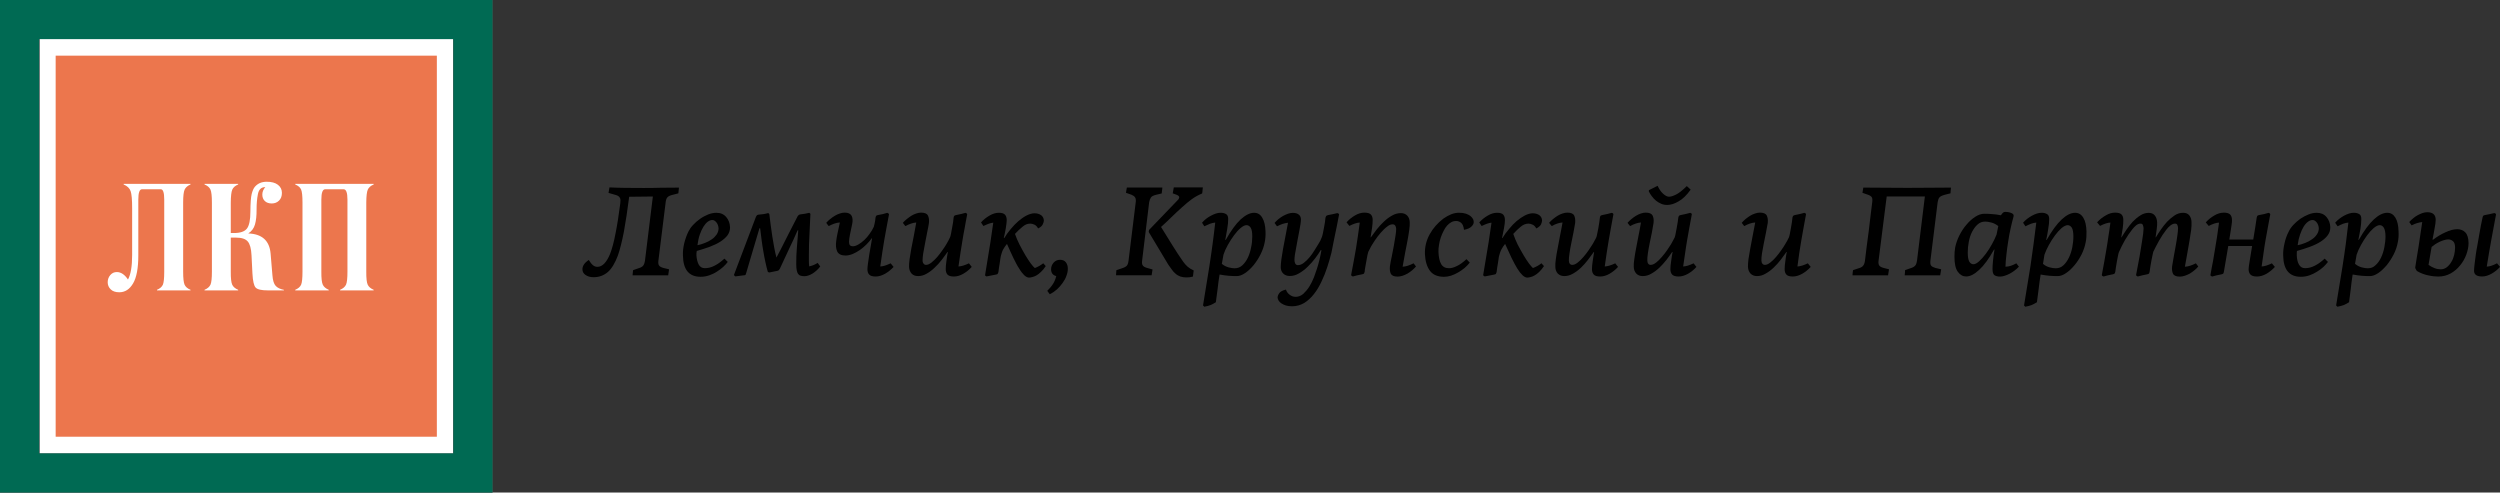 <?xml version="1.0" encoding="UTF-8"?> <svg xmlns="http://www.w3.org/2000/svg" id="_28-1" data-name="28-1" viewBox="0 0 1402.26 276.25"><rect x="0" y="0" width="1402.26" height="276.25" fill="#333333" stroke="none"/><defs><style> .cls-1, .cls-2, .cls-3, .cls-4, .cls-5 { stroke-width: 0px; } .cls-2 { fill: #585857; } .cls-3 { fill: #fff; } .cls-4 { fill: #ec764d; } .cls-5 { fill: #006a53; } </style></defs><g><path class="cls-1" d="m360.33,105.44c1.97,0,3.85,0,5.48-.03,1.63-.03,3.23-.03,4.77-.1,1.57,0,3.15-.04,4.78-.04,1.68-.04,3.48-.04,5.47-.04l-.34,3.22-3.01.78c-1.68.39-2.74.9-3.25,1.59-.48.63-.76,1.53-.86,2.65l-4.09,32.86c-.12,1.23,0,2.12.43,2.64.39.56,1.2.98,2.38,1.32l3.2.77-.5,3.37h-19.97c0-.25.07-.75.12-1.48.1-.74.16-1.21.16-1.43l3.02-1.05c1.31-.35,2.13-.87,2.6-1.42.47-.54.86-1.56,1.06-2.94l4.41-35.89-13.28.15c-.99,7.68-1.99,14.2-2.96,19.56-1.04,5.35-2.14,9.81-3.37,13.37-1.6,4.24-3.45,7.37-5.64,9.28-2.26,1.93-4.9,2.91-7.97,2.91-1.86,0-3.33-.42-4.53-1.25-1.16-.79-1.75-1.85-1.75-3.2,0-1.92,1.18-3.67,3.57-5.22.75,1.2,1.44,2.19,2.24,2.86.76.67,1.62.99,2.62.99,2.7,0,5.13-2.43,7.1-7.3,1.11-2.87,2.12-6.61,3-11.26.95-4.61,1.83-10.28,2.69-16.96.07-.72.12-1.39.12-1.95-.05-.51-.13-.96-.39-1.32-.17-.4-.54-.7-1.05-1.04-.59-.29-1.28-.55-2.24-.76l-3.03-.88.54-3.08c3.06.13,6.04.24,8.95.27,2.97.03,6.07.03,9.54.03Z"></path><path class="cls-1" d="m409.48,127.43c.04,1.6-.41,3.08-1.34,4.45-.98,1.31-2.34,2.53-3.99,3.6-1.68,1.09-3.68,2.05-6,2.92-2.28.84-4.73,1.63-7.34,2.36-.1.5-.17.94-.17,1.38v1.19c.14,2.03.56,3.68,1.25,5.04.78,1.38,1.88,2.05,3.48,2.05,1.86,0,3.67-.46,5.51-1.43,1.87-.94,3.6-2.26,5.46-3.93l1.86,1.85c-.63.89-1.49,1.78-2.55,2.8-1.08.95-2.25,1.86-3.57,2.67-1.3.86-2.76,1.53-4.3,2.07-1.58.53-3.15.8-4.82.8-6.46,0-9.75-3.97-9.89-11.84-.11-2.14.13-4.45.69-6.88.63-2.47,1.42-4.74,2.45-6.77.6-1.2,1.42-2.43,2.63-3.67,1.17-1.27,2.45-2.37,3.89-3.37,1.43-1.02,2.96-1.8,4.5-2.44,1.65-.64,3.17-.92,4.59-.92,2.32,0,4.11.75,5.49,2.34,1.38,1.6,2.07,3.49,2.17,5.75Zm-18.19,10.1c1.33-.29,2.71-.68,4.12-1.27,1.42-.55,2.71-1.2,3.81-2.01,1.13-.73,2-1.68,2.76-2.72.7-1.08,1.07-2.26,1.07-3.5-.12-1.33-.51-2.48-1.24-3.33-.72-.86-1.42-1.29-2.23-1.29s-1.69.29-2.59.95c-.86.65-1.65,1.55-2.41,2.77-.75,1.23-1.45,2.64-2.05,4.41-.6,1.7-1.02,3.68-1.3,5.82l.06.16Z"></path><path class="cls-1" d="m437.45,150.68c-.18.28-.35.53-.52.74-.19.25-.47.42-.94.5l-4.52.92c-.44-.13-.69-.24-.82-.43-.47-1.58-.89-3.38-1.33-5.36-.38-1.93-.86-4-1.17-6.12-.41-2.13-.67-4.24-.98-6.42-.27-2.21-.56-4.34-.8-6.47h-.39c-1.26,4.22-2.48,8.36-3.71,12.46-1.23,4.08-2.43,8.28-3.71,12.57-.12.46-.25.82-.37,1.06-.17.21-.52.31-1.16.31-.81.1-1.5.21-2.16.28-.67.11-1.45.2-2.31.3-.25-.04-.41-.16-.58-.37-.17-.17-.29-.39-.29-.5l12.34-32.6c.16-.34.33-.6.51-.8.18-.17.47-.28.83-.34,1.12-.14,2.06-.25,2.87-.32.84-.14,1.67-.3,2.53-.56.25.05.39.12.49.24.09.1.2.17.25.31.22,1.89.49,3.91.75,6.03.29,2.18.61,4.3.92,6.49.31,2.1.71,4.24,1.08,6.29.38,2.02.78,3.9,1.25,5.56l2.31-4.39c1.61-3.13,3.16-6.23,4.74-9.38,1.59-3.1,3.2-6.24,4.81-9.35.19-.29.4-.54.59-.71.2-.17.47-.27.92-.37,1.05-.17,1.92-.25,2.62-.36.7-.1,1.5-.28,2.36-.52.21.12.37.19.43.26.06.14.2.24.27.33-.14,3.63-.33,7.39-.52,11.3-.25,3.93-.34,7.85-.34,11.7v3.28c0,1.06.06,2.11.17,3.18.99-.25,1.81-.48,2.38-.73.63-.26,1.44-.64,2.39-1.23l1.43,1.99c-1.31,1.73-2.74,2.97-4.36,4-1.63.97-3.14,1.46-4.49,1.46-.87,0-1.55-.08-2.14-.28-.64-.17-1.06-.52-1.46-1.04-.34-.51-.59-1.2-.76-2.09-.18-.97-.25-2.09-.25-3.51,0-3.07.07-6.14.35-9.11.28-3.02.49-6.23.78-9.69h-.37c-1.55,3.55-3.12,7.01-4.76,10.36-1.62,3.4-3.35,7.13-5.17,11.11Z"></path><path class="cls-1" d="m470.95,124.8c-1,.09-1.97.26-2.99.63-.9.32-2.01.78-3.16,1.38l-1.36-1.82c.59-.69,1.36-1.44,2.16-2.09.89-.71,1.74-1.32,2.69-1.89.92-.54,1.88-.99,2.8-1.27.96-.33,1.88-.48,2.72-.48,1.92,0,3.2.59,3.85,1.75.62,1.18.73,2.71.34,4.61-.52,2.43-.95,4.47-1.28,6.12-.3,1.6-.47,2.89-.5,3.83,0,.95.16,1.55.49,1.97.35.36.89.6,1.72.6.96,0,1.95-.37,3.13-1.06,1.09-.65,2.23-1.49,3.29-2.51,1.07-1.03,2.09-2.18,2.99-3.51.92-1.26,1.68-2.56,2.28-3.84.12-.36.27-1.02.48-1.96.21-.88.36-1.97.48-3.2.14-.48.23-.83.38-1,.14-.19.48-.32,1-.44.94-.18,1.87-.37,2.76-.54.84-.21,1.65-.46,2.43-.7.21.12.43.19.57.26.17.14.33.3.43.57-.55,2.78-1,5.3-1.43,7.64-.47,2.34-.85,4.64-1.25,6.92-.38,2.26-.75,4.58-1.11,6.96-.36,2.4-.74,4.98-1.11,7.74.83-.01,1.72-.23,2.7-.51.95-.33,2.01-.73,3.12-1.26l1.65,2.01c-1.42,1.55-3,2.81-4.77,3.84-1.82,1.01-3.57,1.55-5.29,1.55s-2.99-.37-3.61-1.09c-.7-.71-1-1.72-1-2.99,0-.6.07-1.63.3-3.22.2-1.52.46-3.22.74-5.05.29-1.82.58-3.58.9-5.24.33-1.71.56-2.97.65-3.81h-.21c-.79,1.09-1.78,2.28-2.91,3.39-1.17,1.17-2.35,2.18-3.74,3.16-1.32.92-2.68,1.64-4.1,2.26-1.44.55-2.74.82-3.97.82-2.33,0-3.89-.79-4.63-2.31-.71-1.56-.88-3.55-.53-5.91.15-1.23.36-2.66.74-4.31.37-1.76.79-3.73,1.29-5.99h-.11Z"></path><path class="cls-1" d="m513.92,124.8c-.99.09-2.03.26-2.94.63-1,.32-2,.78-3.17,1.38l-1.4-1.82c.6-.69,1.36-1.44,2.18-2.09.87-.71,1.73-1.32,2.61-1.89.9-.54,1.84-.99,2.77-1.27.94-.33,1.83-.48,2.67-.48,2.01,0,3.31.55,3.85,1.65.56,1.13.73,2.49.56,4.15-.27,1.58-.56,3.39-1.02,5.41-.38,2.03-.77,4.07-1.17,6.05-.42,2.01-.76,3.89-1.03,5.62-.22,1.66-.38,3.04-.36,3.93,0,.79.22,1.42.62,1.86.3.44.76.64,1.35.64.91,0,1.93-.43,3.01-1.29,1.09-.86,2.14-1.89,3.25-3.13,1.04-1.22,2-2.49,2.9-3.79.94-1.31,1.63-2.4,2.17-3.28.45-.69.8-1.42,1.18-2.09.35-.7.65-1.3.92-1.88.18-.3.34-.94.53-1.9.2-.94.39-1.99.59-3.17.24-1.1.41-2.28.6-3.37.16-1.13.25-2.05.29-2.62.08-.48.25-.83.4-1,.13-.19.58-.32,1.09-.44,1.96-.37,3.67-.77,5.17-1.23.2.12.37.19.56.26.21.14.34.3.4.57-.5,2.78-1.04,5.3-1.4,7.64-.46,2.34-.89,4.64-1.24,6.92-.39,2.26-.77,4.58-1.12,6.96-.34,2.4-.73,4.98-1.13,7.74.83-.01,1.69-.23,2.72-.51.99-.33,2.11-.73,3.15-1.26l1.57,2.01c-1.36,1.55-2.95,2.81-4.72,3.84-1.76,1.01-3.48,1.55-5.28,1.55s-2.9-.37-3.61-1.09c-.63-.71-.97-1.72-.97-2.99s.09-2.64.36-4.39c.21-1.77.51-3.51.82-5.29h-.21c-.92,1.38-2.05,2.84-3.24,4.44-1.2,1.56-2.51,3.01-3.96,4.35-1.36,1.35-2.87,2.47-4.4,3.34-1.6.95-3.22,1.39-4.85,1.39s-2.79-.46-3.67-1.4c-.88-1.01-1.37-2.2-1.43-3.75-.04-1.14.06-2.6.3-4.31.25-1.71.56-3.66.94-5.81.4-2.18.86-4.51,1.38-7,.44-2.55.96-5.11,1.43-7.78h-.05Z"></path><path class="cls-1" d="m563.25,133.6c1.07-1.81,2.33-3.52,3.69-5.15,1.41-1.69,2.86-3.2,4.33-4.47,1.52-1.28,3.01-2.32,4.58-3.13,1.57-.78,3.07-1.22,4.41-1.22,1.62,0,2.81.44,3.77,1.11.94.75,1.42,1.75,1.48,2.96,0,.51-.19,1.22-.61,2.11-.41.9-1.28,1.66-2.62,2.33-.55-1-1.19-1.72-2-2.11-.89-.42-1.66-.61-2.43-.61-1.54,0-3,.6-4.32,1.78-1.43,1.16-2.85,2.48-4.23,4,.68,1.95,1.55,3.99,2.6,6.07,1.05,2.07,2.17,4,3.2,5.84,1.08,1.82,2.1,3.34,3.05,4.66,1,1.31,1.78,2.16,2.3,2.58.89-.34,1.74-.77,2.47-1.17.71-.43,1.49-.9,2.25-1.51l1.4,1.58c-.89,1.38-1.84,2.5-2.76,3.33-.84.85-1.75,1.48-2.52,1.93-.84.46-1.56.75-2.25.89-.71.2-1.28.3-1.86.3-.84,0-1.73-.45-2.68-1.33-.92-.88-1.92-2.14-2.87-3.79-1.09-1.57-2.06-3.61-3.21-5.87-1.11-2.39-2.35-5.02-3.6-7.9-.8.97-1.54,1.99-2.07,2.98-.56.98-.98,2.3-1.38,3.81-.11.36-.19.94-.29,1.68-.08.74-.18,1.52-.34,2.38-.19.87-.28,1.76-.42,2.62-.1.9-.21,1.63-.3,2.32-.1.41-.26.68-.39.92-.11.27-.51.44-1.11.52l-5.17,1.01c-.1-.02-.23-.11-.43-.23-.22-.09-.32-.27-.39-.48,1.22-7.57,2.25-13.77,3.02-18.57.71-4.83,1.25-8.45,1.58-10.88-.84.09-1.61.28-2.52.59-.87.31-1.83.75-3.01,1.29l-1.34-2.01c1.34-1.57,2.99-2.8,4.78-3.85,1.8-1.05,3.53-1.57,5.19-1.57s2.8.35,3.46,1.05c.64.71.99,1.73.99,3.11,0,.47-.09,1.13-.15,1.9-.1.84-.2,1.77-.38,2.66-.18.93-.35,1.9-.54,2.84-.17.94-.36,1.82-.58,2.59l.24.08Z"></path><path class="cls-1" d="m594.57,145.72c1.45,0,2.54.44,3.29,1.42.75,1,1.09,2.18,1.09,3.55s-.25,2.62-.79,4.03c-.47,1.39-1.21,2.74-2.15,4.01-.93,1.32-1.97,2.51-3.14,3.57-1.24,1.1-2.55,2-4.04,2.73-.12-.13-.39-.46-.72-.95-.38-.51-.58-.81-.7-.94,1.35-1.33,2.42-2.59,3.26-3.93.79-1.24,1.38-2.69,1.79-4.35-1.92-.46-2.9-1.75-2.9-3.85,0-1.46.52-2.64,1.46-3.74.95-1.03,2.13-1.55,3.55-1.55Z"></path><path class="cls-1" d="m651.96,105.22c-.04.56-.04,1.12-.18,1.67-.03.55-.13,1.11-.17,1.62l-3.01.71c-1.59.39-2.65.9-3.07,1.59-.43.63-.73,1.49-.95,2.56l-3.97,32.88c-.15,1.08-.06,1.95.29,2.5.29.61,1.13,1.14,2.45,1.52l3.12.87-.52,3.27h-19.97l.2-2.86,3.23-1.1c1.17-.35,2.08-.85,2.59-1.39.52-.55.83-1.49,1-2.81l4.08-33.17c.08-1.01-.05-1.84-.44-2.41-.4-.59-1.07-1.07-2.03-1.46l-3.05-1.07c.1-.46.18-.96.23-1.44.08-.52.15-1.01.27-1.5h19.89Zm-7.49,23.79l16.14-16.79c.5-.42.71-.94.84-1.48.01-.54-.4-1.05-1.35-1.43l-2.31-.87.58-3.31h16.31c-.07.59-.14,1.17-.19,1.71,0,.53-.11,1.11-.21,1.68-2.28.94-4.27,2.06-5.9,3.28-1.68,1.22-3.43,2.7-5.29,4.38-2.05,1.81-4.03,3.68-5.96,5.56-1.95,1.96-3.91,3.77-5.9,5.56,2.45,3.97,4.66,7.55,6.6,10.65,1.93,3.09,3.86,6.04,5.8,8.81.81,1.15,1.67,2.07,2.49,2.81.89.75,1.98,1.48,3.43,2.12l-.43,3.44c-1.15.34-2.34.48-3.65.48s-2.51-.2-3.49-.54c-.99-.41-1.92-.9-2.66-1.62-.8-.66-1.48-1.39-2.04-2.26-.66-.84-1.27-1.76-1.94-2.7l-11.02-18.38.17-1.13Z"></path><path class="cls-1" d="m684.16,153.99c-.05.04-.11.08-.11.08-.46,2.58-.77,5.19-1.07,7.87-.35,2.63-.67,5.18-1.01,7.58-1.04.68-2.03,1.18-2.94,1.58-.94.36-2.14.69-3.52.94l-.73-.71,3.56-21.96c.65-4.33,1.28-8.46,1.8-12.48.53-3.96,1.04-8,1.48-12.06-.95.09-1.92.33-2.97.68-.95.39-1.98.85-3.14,1.42l-1.28-2.01c.65-.78,1.39-1.48,2.25-2.17.84-.67,1.75-1.24,2.72-1.75.94-.51,1.84-.91,2.77-1.22.9-.28,1.8-.44,2.63-.44,1.24,0,2.26.23,3.09.74.8.41,1.21,1.39,1.21,2.76,0,1.62-.18,3.53-.56,5.66-.39,2.14-.73,4.18-1.07,6.03.03,0,.08.02.08.02.11.03.16.05.16.05,2.89-5.17,5.69-9,8.37-11.53,2.78-2.49,5.27-3.72,7.54-3.72,2,0,3.51.91,4.56,2.74,1.15,1.83,1.74,4.41,1.86,7.71.08,2.16-.05,4.22-.46,6.09-.41,2.25-1.2,4.52-2.34,6.79-1.11,2.25-2.46,4.27-3.93,6.1-1.49,1.78-3.09,3.3-4.77,4.41-1.66,1.13-3.22,1.67-4.64,1.67-1.53,0-3.04-.05-4.52-.18-1.49-.13-3.14-.33-5-.69Zm8.43-3.52c1.61,0,3.03-.52,4.27-1.69,1.19-1.09,2.24-2.52,3.09-4.29.82-1.74,1.43-3.68,1.8-5.75.46-2.05.65-4.09.65-6.06,0-2.32-.27-3.99-.9-4.97-.58-.94-1.4-1.42-2.35-1.42s-2.03.56-3.3,1.62c-1.27,1.07-2.5,2.45-3.7,4.1-1.2,1.63-2.37,3.43-3.45,5.38-1.11,1.96-1.91,3.78-2.45,5.5l-.92,5.12c1.17.95,2.45,1.59,3.79,1.96,1.34.36,2.53.52,3.47.52Z"></path><path class="cls-1" d="m723.47,154.8c-1.54,0-2.78-.45-3.68-1.35-.95-.94-1.42-2.12-1.42-3.67,0-1.1.14-2.52.35-4.24.28-1.74.57-3.66.92-5.82.42-2.18.84-4.52,1.34-7.04.47-2.49.95-5.08,1.47-7.75-1.12.13-2.16.37-3.09.67-.92.33-1.96.77-3.09,1.34-.27-.33-.48-.67-.69-.96-.21-.37-.44-.65-.7-.92.61-.73,1.35-1.41,2.15-2.13.89-.68,1.69-1.28,2.61-1.79.95-.52,1.88-.92,2.81-1.27.93-.29,1.78-.48,2.64-.48,1.38,0,2.44.26,3.25.87.83.56,1.28,1.42,1.36,2.66,0,.65-.08,1.62-.25,2.77-.19,1.17-.47,2.46-.69,3.92-.29,1.46-.56,3.01-.88,4.6-.32,1.59-.62,3.14-.84,4.62-.25,1.49-.5,2.83-.72,4.01-.16,1.25-.26,2.21-.26,2.94,0,.79.14,1.49.46,2.07.32.59.83.86,1.46.86,1.12,0,2.2-.4,3.37-1.31,1.09-.84,2.16-1.88,3.18-3.1.99-1.19,1.93-2.49,2.74-3.85.86-1.3,1.56-2.43,2.09-3.37.46-.69.84-1.4,1.18-2.03.31-.7.6-1.36.84-1.93.15-.3.33-.94.56-1.9.21-.94.42-1.99.62-3.17.25-1.1.43-2.28.6-3.33.17-1.11.24-1.96.28-2.5.13-.5.29-.81.43-1.06.13-.2.51-.4,1.11-.53.9-.15,1.84-.31,2.63-.52.91-.17,1.71-.36,2.53-.59.18.07.41.14.57.26.21.1.31.25.39.5-.48,2.36-.9,4.75-1.38,7.07-.47,2.28-.98,4.62-1.45,7-.39,2.17-.87,4.61-1.44,7.27-.66,2.65-1.45,5.38-2.35,8.16-.9,2.78-1.97,5.47-3.21,8.06-1.22,2.65-2.62,5-4.25,7.06-1.63,2.11-3.45,3.77-5.46,5.02-2.07,1.22-4.37,1.88-6.92,1.88-1.32,0-2.41-.2-3.42-.46-1-.37-1.82-.71-2.55-1.23-.65-.44-1.18-.98-1.52-1.57-.33-.59-.54-1.19-.54-1.69,0-.82.36-1.62.98-2.48.62-.84,1.85-1.52,3.7-1.95.36,1.13,1.02,2.13,2.03,2.85,1.02.81,2.11,1.22,3.44,1.22,1.54,0,2.99-.59,4.27-1.68,1.22-1.13,2.38-2.5,3.38-4.08.99-1.63,1.85-3.32,2.56-5.12.69-1.85,1.23-3.43,1.69-4.81,1.07-3.32,1.93-6.86,2.54-10.49h-.17c0-.07-.05-.07-.18-.07-.86,1.45-1.91,2.99-3.2,4.68-1.26,1.63-2.63,3.24-4.17,4.68-1.51,1.54-3.16,2.73-4.85,3.71-1.67,1.01-3.39,1.49-5.11,1.49Z"></path><path class="cls-1" d="m786.73,149.6c.99-.05,1.99-.23,2.96-.57.96-.32,2.03-.73,3.2-1.34l1.36,1.78c-.65.73-1.36,1.44-2.16,2.12-.8.67-1.68,1.31-2.61,1.86-.93.51-1.87.92-2.79,1.23-1.01.31-1.92.47-2.74.47-2.04,0-3.29-.56-3.83-1.61-.5-1.09-.69-2.47-.5-4.16.21-1.59.55-3.41,1.01-5.44.37-2.05.77-4.03,1.17-6.05.34-1.99.67-3.84.93-5.58.29-1.67.39-3.02.39-3.93-.1-1.66-.75-2.55-1.98-2.55-.85,0-1.68.29-2.48.84-.83.59-1.65,1.21-2.4,1.97-1.26,1.23-2.49,2.63-3.63,4.16-1.13,1.53-2.15,3.03-3.04,4.52-.44.69-.83,1.4-1.14,2.09-.34.65-.66,1.24-.97,1.84-.12.28-.28.93-.48,1.89-.21.99-.38,2.04-.59,3.24-.19,1.17-.42,2.3-.62,3.43-.2,1.12-.32,1.96-.33,2.55-.12.44-.25.82-.35,1.03-.17.21-.52.35-1.04.46-.93.17-1.87.38-2.78.58-.85.21-1.66.42-2.45.65-.19-.1-.4-.19-.61-.28-.14-.12-.26-.27-.38-.54.55-2.74.99-5.31,1.44-7.64.42-2.38.8-4.74,1.26-7.04.32-2.25.67-4.59,1.07-6.97.35-2.36.67-4.96,1.08-7.77-1.57.05-3.47.68-5.83,1.87l-1.59-2c1.35-1.55,2.96-2.82,4.71-3.85,1.82-1.08,3.61-1.6,5.3-1.6s3,.37,3.65,1.07c.66.73,1,1.73,1,3.03,0,1.22-.1,2.72-.34,4.44-.24,1.68-.52,3.47-.83,5.31h.17c.95-1.33,2.07-2.84,3.28-4.43,1.26-1.59,2.61-3.07,4.04-4.39,1.4-1.36,2.91-2.46,4.54-3.38,1.58-.89,3.19-1.38,4.94-1.38,1.53,0,2.7.49,3.61,1.43.87.94,1.34,2.17,1.38,3.76.06,1.11-.05,2.59-.29,4.32-.22,1.76-.57,3.7-.96,5.87-.42,2.17-.88,4.51-1.36,7-.45,2.55-.94,5.09-1.39,7.7Z"></path><path class="cls-1" d="m810.09,155.27c-3.68,0-6.36-1.13-8.05-3.41-1.71-2.32-2.62-5.47-2.8-9.37-.11-3.93.76-7.59,2.67-11.06,1.89-3.45,4.5-6.38,7.73-8.84,1.57-1.09,3.07-1.91,4.46-2.45,1.44-.53,2.8-.81,4.21-.81,1.56,0,2.79.16,3.9.52,1.07.38,1.98.82,2.61,1.35.65.6,1.13,1.12,1.45,1.77.25.61.4,1.15.34,1.65,0,.78-.38,1.62-1.26,2.44-.82.86-2.24,1.48-4.19,1.85-.22-1.96-.81-3.26-1.64-3.95-.89-.67-1.73-1-2.67-1-1.11,0-2.03.23-2.77.66-.83.41-1.65,1.08-2.4,1.91-.7.8-1.37,1.75-1.92,2.93-.63,1.15-1.17,2.46-1.63,3.78-.47,1.34-.77,2.72-.99,4.12-.25,1.42-.35,2.76-.3,4.01.13,2.91.59,5.17,1.5,6.74.91,1.57,2.38,2.34,4.43,2.34,1.17,0,2.67-.35,4.34-1.2,1.65-.74,3.47-2.05,5.43-3.88l1.86,1.94c-.83,1.03-1.81,2.06-2.91,3.01-1.16.93-2.32,1.77-3.61,2.5-1.31.77-2.63,1.34-3.99,1.81-1.35.42-2.63.63-3.82.63Z"></path><path class="cls-1" d="m842.68,133.6c1.07-1.81,2.33-3.52,3.74-5.15,1.36-1.69,2.81-3.2,4.29-4.47,1.5-1.28,3.07-2.32,4.6-3.13,1.57-.78,3.05-1.22,4.4-1.22,1.58,0,2.85.44,3.77,1.11.94.75,1.44,1.75,1.47,2.96,0,.51-.21,1.22-.56,2.11-.47.9-1.33,1.66-2.67,2.33-.54-1-1.18-1.72-2.04-2.11-.83-.42-1.64-.61-2.34-.61-1.58,0-3.01.6-4.41,1.78-1.39,1.16-2.78,2.48-4.13,4,.65,1.95,1.52,3.99,2.52,6.07,1.11,2.07,2.15,4,3.24,5.84,1.05,1.82,2.08,3.34,3.04,4.66,1,1.31,1.74,2.16,2.24,2.58.93-.34,1.74-.77,2.51-1.17.76-.43,1.51-.9,2.26-1.51l1.42,1.58c-.94,1.38-1.86,2.5-2.74,3.33-.88.85-1.75,1.48-2.57,1.93-.8.46-1.57.75-2.22.89-.73.2-1.31.3-1.86.3-.77,0-1.74-.45-2.66-1.33-.93-.88-1.93-2.14-2.94-3.79-1-1.57-2.02-3.61-3.17-5.87-1.11-2.39-2.3-5.02-3.64-7.9-.81.97-1.48,1.99-2.01,2.98-.56.98-.99,2.3-1.38,3.81-.1.36-.22.94-.29,1.68-.14.74-.23,1.52-.36,2.38-.14.87-.26,1.76-.43,2.62-.09.9-.21,1.63-.3,2.32-.14.41-.21.68-.35.92-.14.27-.51.44-1.14.52l-5.16,1.01s-.27-.11-.4-.23c-.23-.09-.35-.27-.5-.48,1.3-7.57,2.32-13.77,3.09-18.57.72-4.83,1.26-8.45,1.6-10.88-.8.09-1.64.28-2.51.59-.89.31-1.86.75-3.02,1.29l-1.34-2.01c1.4-1.57,2.97-2.8,4.79-3.85,1.75-1.05,3.47-1.57,5.17-1.57s2.87.35,3.48,1.05c.65.71.96,1.73.96,3.11,0,.47-.06,1.13-.13,1.9-.1.84-.22,1.77-.41,2.66-.16.93-.34,1.9-.56,2.84-.13.94-.34,1.82-.51,2.59l.19.08Z"></path><path class="cls-1" d="m876.34,124.8c-.99.09-1.95.26-2.95.63-.95.32-1.98.78-3.02,1.38l-1.48-1.82c.59-.69,1.35-1.44,2.17-2.09.85-.71,1.71-1.32,2.62-1.89.91-.54,1.82-.99,2.77-1.27.93-.33,1.88-.48,2.71-.48,1.96,0,3.25.55,3.81,1.65.54,1.13.68,2.49.54,4.15-.23,1.58-.59,3.39-.96,5.41-.39,2.03-.86,4.07-1.23,6.05-.44,2.01-.74,3.89-.99,5.62-.27,1.66-.37,3.04-.35,3.93,0,.79.18,1.42.52,1.86.38.44.82.64,1.37.64,1.01,0,1.97-.43,3.06-1.29,1.07-.86,2.17-1.89,3.21-3.13,1.06-1.22,2.04-2.49,2.93-3.79.92-1.31,1.64-2.4,2.16-3.28.45-.69.81-1.42,1.16-2.09.41-.7.75-1.3.99-1.88.16-.3.3-.94.48-1.9.17-.94.41-1.99.65-3.17.17-1.1.39-2.28.54-3.37.17-1.13.28-2.05.34-2.62.07-.48.21-.83.34-1,.22-.19.58-.32,1.08-.44,1.95-.37,3.71-.77,5.23-1.23.21.12.38.19.64.26.11.14.27.3.29.57-.5,2.78-1.02,5.3-1.4,7.64-.47,2.34-.87,4.64-1.23,6.92-.4,2.26-.78,4.58-1.12,6.96-.36,2.4-.74,4.98-1.11,7.74.79-.01,1.73-.23,2.71-.51,1.02-.33,2.09-.73,3.17-1.26l1.58,2.01c-1.4,1.55-2.98,2.81-4.75,3.84-1.74,1.01-3.51,1.55-5.28,1.55s-2.95-.37-3.58-1.09c-.67-.71-1.02-1.72-1.02-2.99s.14-2.64.39-4.39c.22-1.77.51-3.51.81-5.29h-.18c-.98,1.38-2.06,2.84-3.28,4.44-1.24,1.56-2.46,3.01-3.88,4.35-1.42,1.35-2.92,2.47-4.47,3.34-1.63.95-3.21,1.39-4.89,1.39-1.55,0-2.67-.46-3.66-1.4-.9-1.01-1.35-2.2-1.38-3.75-.08-1.14.03-2.6.27-4.31.21-1.71.54-3.66.97-5.81.37-2.18.87-4.51,1.32-7,.5-2.55,1.03-5.11,1.48-7.78h-.11Z"></path><path class="cls-1" d="m920.35,124.8c-.98.09-1.95.26-2.95.63-.93.32-1.99.78-3.08,1.38l-1.45-1.82c.59-.69,1.38-1.44,2.18-2.09.83-.71,1.71-1.32,2.62-1.89.91-.54,1.85-.99,2.74-1.27.96-.33,1.85-.48,2.68-.48,2.03,0,3.28.55,3.87,1.65.52,1.13.73,2.49.52,4.15-.23,1.58-.54,3.39-.94,5.41-.42,2.03-.85,4.07-1.25,6.05-.4,2.01-.75,3.89-.99,5.62-.24,1.66-.35,3.04-.31,3.93,0,.79.18,1.42.52,1.86.35.44.78.64,1.37.64.93,0,1.94-.43,3.04-1.29,1.06-.86,2.19-1.89,3.19-3.13,1.07-1.22,2.07-2.49,2.96-3.79.91-1.31,1.59-2.4,2.16-3.28.41-.69.78-1.42,1.16-2.09.34-.7.69-1.3.98-1.88.11-.3.3-.94.47-1.9.17-.94.41-1.99.6-3.17.24-1.1.45-2.28.59-3.37.19-1.13.31-2.05.35-2.62.09-.48.23-.83.41-1,.13-.19.47-.32,1.01-.44,1.91-.37,3.68-.77,5.25-1.23.17.12.34.19.58.26.15.14.29.3.32.57-.51,2.78-1.01,5.3-1.41,7.64-.42,2.34-.84,4.64-1.23,6.92-.36,2.26-.77,4.58-1.08,6.96-.38,2.4-.74,4.98-1.14,7.74.83-.01,1.71-.23,2.74-.51.98-.33,2.04-.73,3.12-1.26l1.58,2.01c-1.36,1.55-2.91,2.81-4.7,3.84-1.82,1.01-3.55,1.55-5.29,1.55s-2.92-.37-3.62-1.09c-.64-.71-.99-1.72-.99-2.99s.14-2.64.4-4.39c.25-1.77.48-3.51.83-5.29h-.24c-.92,1.38-2,2.84-3.21,4.44-1.25,1.56-2.53,3.01-3.93,4.35-1.42,1.35-2.92,2.47-4.48,3.34-1.55.95-3.2,1.39-4.87,1.39-1.52,0-2.75-.46-3.62-1.4-.89-1.01-1.41-2.2-1.42-3.75-.04-1.14,0-2.6.29-4.31.24-1.71.53-3.66.96-5.81.38-2.18.85-4.51,1.34-7,.54-2.55,1-5.11,1.44-7.78h-.06Zm4.47-17.52c0-.08,0-.18.04-.31.04-.11.05-.21.05-.32l4.85-2.43c.85,1.82,1.82,3.3,3.05,4.41,1.2,1.13,2.36,1.71,3.34,1.71,1.08,0,2.33-.42,3.95-1.21,1.59-.77,3.58-2.36,6.04-4.75l2.16,1.98c-2.16,3.03-4.39,5.25-6.72,6.55-2.32,1.38-4.45,2.04-6.38,2.04-1.22,0-2.39-.17-3.44-.66-1.09-.46-2.06-1.06-2.93-1.76-.91-.75-1.66-1.59-2.35-2.51-.66-.88-1.24-1.8-1.67-2.72Z"></path><path class="cls-1" d="m984.39,124.8c-.97.09-1.98.26-2.97.63-.92.32-1.99.78-3.09,1.38l-1.39-1.82c.56-.69,1.35-1.44,2.09-2.09.89-.71,1.76-1.32,2.64-1.89.92-.54,1.85-.99,2.82-1.27.93-.33,1.81-.48,2.67-.48,1.98,0,3.28.55,3.83,1.65.55,1.13.72,2.49.55,4.15-.24,1.58-.59,3.39-1,5.41-.41,2.03-.79,4.07-1.22,6.05-.42,2.01-.76,3.89-1.03,5.62-.21,1.66-.37,3.04-.31,3.93,0,.79.2,1.42.58,1.86.34.44.82.64,1.38.64.89,0,1.91-.43,3-1.29,1.1-.86,2.19-1.89,3.24-3.13,1.04-1.22,2.04-2.49,2.92-3.79.92-1.31,1.65-2.4,2.15-3.28.42-.69.84-1.42,1.22-2.09.35-.7.65-1.3.95-1.88.16-.3.27-.94.5-1.9.16-.94.35-1.99.59-3.17.22-1.1.4-2.28.57-3.37.17-1.13.29-2.05.31-2.62.11-.48.27-.83.44-1,.18-.19.47-.32,1-.44,1.99-.37,3.74-.77,5.23-1.23.23.12.4.19.59.26.23.14.32.3.35.57-.54,2.78-.97,5.3-1.4,7.64-.47,2.34-.86,4.64-1.23,6.92-.4,2.26-.76,4.58-1.13,6.96-.35,2.4-.7,4.98-1.05,7.74.75-.01,1.7-.23,2.69-.51,1.01-.33,2.04-.73,3.14-1.26l1.62,2.01c-1.44,1.55-2.98,2.81-4.76,3.84-1.8,1.01-3.56,1.55-5.35,1.55s-2.87-.37-3.53-1.09c-.69-.71-.99-1.72-.99-2.99s.1-2.64.37-4.39c.21-1.77.47-3.51.82-5.29h-.19c-.99,1.38-2.08,2.84-3.25,4.44-1.21,1.56-2.52,3.01-3.94,4.35-1.4,1.35-2.9,2.47-4.47,3.34-1.56.95-3.16,1.39-4.83,1.39-1.51,0-2.74-.46-3.64-1.4-.92-1.01-1.36-2.2-1.45-3.75-.02-1.14.07-2.6.28-4.31.25-1.71.56-3.66.98-5.81.39-2.18.86-4.51,1.32-7,.53-2.55,1-5.11,1.5-7.78h-.1Z"></path><path class="cls-1" d="m1045.17,105.22c4.22.04,8.37.08,12.46.08,4.08.07,8.25.07,12.39.07s8.11,0,12.15-.07c4.03,0,8.07-.04,12.11-.08,0,.34,0,.84-.13,1.61-.08.73-.11,1.27-.11,1.61l-3.11.78c-1.67.46-2.7.97-3.18,1.61-.46.61-.74,1.51-.92,2.63l-4.07,32.86c-.11,1.36,0,2.26.46,2.72.4.49,1.21.9,2.33,1.24l3.26.77-.54,3.37h-19.93c0-.25.04-.75.16-1.48.06-.74.06-1.21.06-1.43l3.02-1.05c1.25-.35,2.11-.87,2.59-1.42.56-.54.89-1.56,1.1-2.94l4.4-35.92h-21.41l-4.57,36.08c-.17,1.22,0,2.09.4,2.68.42.58,1.17,1,2.44,1.34l3.02.77-.52,3.37h-19.96c0-.25.03-.75.11-1.48.12-.74.2-1.21.2-1.43l3.19-1.05c.6-.16,1.07-.35,1.45-.58.42-.19.74-.5,1-.84.27-.35.52-.69.66-1.19.2-.44.31-1.01.39-1.65.27-2.04.56-4.52.9-7.43.43-2.95.79-5.97,1.21-9.15.36-3.12.75-6.17,1.09-9.16.38-2.96.67-5.43.92-7.44.11-1.17,0-1.99-.4-2.53-.43-.5-1.08-.95-2.07-1.27l-3.06-1.07.48-2.94Z"></path><path class="cls-1" d="m1118.46,139.97c-2.85,5.15-5.69,8.97-8.31,11.37-2.7,2.52-5.12,3.74-7.32,3.74-1.8,0-3.37-.85-4.63-2.57-1.32-1.72-1.94-4.58-1.94-8.55,0-.84.03-1.74.09-2.61.06-.86.17-1.72.31-2.54.47-2.24,1.22-4.48,2.39-6.81,1.15-2.24,2.45-4.29,4-6.03,1.52-1.83,3.15-3.27,4.91-4.39,1.72-1.13,3.43-1.68,5.04-1.68,1.36,0,2.79.04,4.31.18,1.54.07,3.18.3,5,.67.44-.65.86-1.12,1.17-1.45.37-.29.77-.46,1.36-.46.34,0,.72.02,1.28.1.54.07,1.08.18,1.53.36.51.15.92.35,1.3.63.36.28.51.57.51.93,0,.21,0,.41-.06.64-.59,1.97-1.1,4.23-1.65,6.64-.53,2.42-1.01,4.91-1.37,7.42-.41,2.5-.74,4.96-.99,7.41-.29,2.42-.47,4.68-.51,6.63,1.21-.05,2.26-.23,3.15-.57.89-.32,1.85-.73,2.96-1.34.08.03.14.15.23.33.16.15.25.34.44.57.17.19.35.44.47.61.17.19.24.33.3.34-.63.75-1.44,1.44-2.34,2.13-.89.69-1.79,1.28-2.76,1.79-.95.51-1.92.91-2.87,1.21-.96.31-1.8.47-2.58.47-1.33,0-2.36-.25-3.16-.77-.76-.55-1.11-1.7-1.11-3.52,0-1.11.08-2.69.29-4.74.17-2.05.48-4.08.82-6.09l-.25-.06Zm-4.95-15.68c-1.66,0-3.05.51-4.26,1.62-1.25,1.05-2.22,2.47-3.1,4.1-.85,1.7-1.46,3.52-1.84,5.61-.4,1.99-.59,4.04-.59,6,0,2.41.29,4.11.86,5.13.57.94,1.36,1.47,2.28,1.47.97,0,2.04-.57,3.3-1.72,1.25-1.11,2.45-2.51,3.72-4.18,1.26-1.66,2.36-3.46,3.45-5.42,1.08-1.91,1.9-3.71,2.54-5.32l.97-4.77c-1.16-.9-2.37-1.59-3.81-1.97-1.41-.38-2.58-.55-3.51-.55Z"></path><path class="cls-1" d="m1144.64,153.99s-.05.08-.05.08c-.42,2.58-.78,5.19-1.08,7.87-.33,2.63-.64,5.18-.99,7.58-1.06.68-2.05,1.18-2.98,1.58-.9.36-2.08.69-3.54.94l-.71-.71,3.59-21.96c.66-4.33,1.24-8.46,1.75-12.48.52-3.96,1.06-8,1.54-12.06-1.02.09-2.01.33-2.97.68-.97.39-2.02.85-3.11,1.42l-1.35-2.01c.65-.78,1.42-1.48,2.29-2.17.88-.67,1.73-1.24,2.67-1.75.9-.51,1.87-.91,2.79-1.22.97-.28,1.82-.44,2.62-.44,1.24,0,2.25.23,3.05.74.84.41,1.24,1.39,1.24,2.76,0,1.62-.17,3.53-.56,5.66-.31,2.14-.68,4.18-1.11,6.03.07,0,.07.02.07.02.14.03.18.05.18.05,2.94-5.17,5.72-9,8.46-11.53,2.68-2.49,5.21-3.72,7.5-3.72,1.93,0,3.48.91,4.58,2.74,1.15,1.83,1.69,4.41,1.81,7.71.04,2.16-.06,4.22-.46,6.09-.42,2.25-1.17,4.52-2.29,6.79-1.16,2.25-2.45,4.27-4,6.1-1.49,1.78-3.06,3.3-4.76,4.41-1.61,1.13-3.21,1.67-4.64,1.67-1.52,0-3.03-.05-4.48-.18-1.5-.13-3.2-.33-5.06-.69Zm8.49-3.52c1.63,0,3.07-.52,4.27-1.69,1.19-1.09,2.21-2.52,3.06-4.29.87-1.74,1.46-3.68,1.89-5.75.37-2.05.62-4.09.62-6.06,0-2.32-.3-3.99-.88-4.97-.66-.94-1.4-1.42-2.33-1.42s-2.09.56-3.39,1.62c-1.25,1.07-2.5,2.45-3.7,4.1-1.22,1.63-2.37,3.43-3.44,5.38-1.07,1.96-1.91,3.78-2.5,5.5l-.81,5.12c1.1.95,2.34,1.59,3.73,1.96,1.35.36,2.54.52,3.48.52Z"></path><path class="cls-1" d="m1186.35,119.26c1.74,0,3.02.37,3.64,1.07.68.73.99,1.73.99,3.03,0,1.22-.05,2.72-.31,4.44-.24,1.68-.53,3.47-.85,5.31h.18c.79-1.23,1.65-2.69,2.74-4.27,1.03-1.53,2.23-3.07,3.49-4.46,1.33-1.38,2.71-2.55,4.25-3.51,1.46-.98,3.06-1.48,4.74-1.48,1.52,0,2.65.5,3.42,1.48.8.98,1.23,2.26,1.31,3.85,0,1.02,0,2.22-.21,3.6-.17,1.43-.37,2.99-.67,4.8h.17c.71-1.23,1.67-2.69,2.75-4.27,1.07-1.53,2.23-3.07,3.52-4.46,1.35-1.38,2.73-2.55,4.24-3.57,1.5-1,3.1-1.46,4.77-1.46,1.54,0,2.7.46,3.48,1.46.79,1.02,1.21,2.23,1.23,3.75.07,1.17,0,2.59-.19,4.33-.25,1.74-.56,3.72-.9,5.88-.35,2.22-.77,4.58-1.24,7.11-.45,2.55-.94,5.11-1.38,7.72.99-.05,2-.23,2.95-.57.97-.32,2.03-.73,3.2-1.34l1.35,1.78c-.61.73-1.29,1.44-2.16,2.12-.8.67-1.66,1.31-2.6,1.86-.95.51-1.89.92-2.84,1.23-.96.31-1.86.47-2.76.47-1.99,0-3.27-.56-3.8-1.61-.51-1.09-.71-2.47-.51-4.16.27-1.59.57-3.41.93-5.49.37-2.04.73-4.07,1.12-6.15.4-2.06.64-3.94.91-5.73.23-1.66.37-3.08.37-4.02-.04-.78-.18-1.46-.43-1.9-.22-.48-.67-.67-1.28-.67-.8,0-1.61.32-2.55,1.03-.87.69-1.68,1.49-2.32,2.38-1.46,1.86-2.8,3.93-4.06,6.15-1.27,2.24-2.33,4.35-3.26,6.27-.12.28-.23.93-.42,1.87-.21.94-.44,1.99-.63,3.14-.21,1.12-.43,2.29-.6,3.43-.2,1.15-.3,2.04-.38,2.67-.1.44-.18.82-.34,1.03-.14.21-.5.35-1.02.46-.94.17-1.83.38-2.73.58-.92.21-1.73.42-2.56.65-.18-.1-.4-.19-.55-.28-.2-.12-.33-.27-.41-.54l1.97-10.46c.26-1.4.45-2.89.73-4.45.26-1.55.52-3.03.71-4.45.23-1.47.43-2.8.58-3.98.13-1.25.22-2.2.22-2.93-.09-.78-.22-1.46-.45-1.9-.24-.48-.64-.67-1.29-.67-.83,0-1.6.32-2.4.94-.78.66-1.56,1.43-2.19,2.27-1.47,1.82-2.84,3.87-4.17,6.13-1.28,2.3-2.38,4.46-3.25,6.48-.18.28-.34.93-.54,1.89-.18.99-.35,2.04-.63,3.24-.17,1.17-.37,2.3-.58,3.43-.2,1.12-.31,1.96-.35,2.55-.11.44-.24.82-.38,1.03-.15.21-.5.35-.99.46-.94.17-1.85.38-2.76.58-.9.21-1.69.42-2.43.65-.28-.1-.47-.19-.68-.28-.14-.12-.27-.27-.34-.54.52-2.74,1.01-5.31,1.41-7.64.43-2.38.83-4.74,1.21-7.04.41-2.25.74-4.59,1.08-6.97.41-2.36.76-4.96,1.13-7.77-1.59.05-3.49.68-5.81,1.87l-1.66-2c1.39-1.55,2.97-2.82,4.81-3.85,1.78-1.08,3.53-1.6,5.23-1.6Z"></path><path class="cls-1" d="m1247.26,119.26c1.73,0,2.97.37,3.66,1.07.66.73,1,1.73,1,3.03,0,.35,0,.71-.02,1.27-.1.47-.17,1.12-.26,1.93-.08.8-.27,1.86-.46,3.12-.16,1.29-.4,2.84-.75,4.67h13.43c.37-2.46.8-4.81,1.15-7.04.36-2.28.65-4.02.78-5.25.14-.48.24-.83.37-1,.14-.19.48-.32,1-.44.97-.18,1.88-.37,2.78-.54.86-.21,1.7-.46,2.52-.7.17.12.38.19.58.26.19.14.3.3.36.57-.54,2.78-1,5.3-1.41,7.64-.46,2.34-.89,4.64-1.25,6.92-.37,2.26-.79,4.58-1.08,6.96-.35,2.4-.72,4.98-1.1,7.74.79-.01,1.66-.23,2.63-.51.98-.33,2.05-.73,3.13-1.26l1.67,2.01c-1.37,1.55-2.99,2.81-4.69,3.84-1.83,1.01-3.57,1.55-5.33,1.55s-2.95-.37-3.65-1.09c-.7-.71-1.06-1.72-1.06-2.99,0-.81.19-2.34.58-4.54.35-2.22.83-5.07,1.39-8.51h-13.38l-2.45,14.41c-.08.44-.2.82-.34,1.03-.19.21-.51.35-1.02.46-.93.17-1.91.38-2.78.58-.84.21-1.71.42-2.45.65-.27-.1-.46-.19-.59-.28-.2-.12-.35-.27-.38-.54.45-2.74.97-5.31,1.42-7.64.4-2.38.78-4.74,1.18-7.04.41-2.25.78-4.59,1.14-6.97.35-2.36.72-4.96,1.09-7.77-1.56.05-3.48.68-5.77,1.87l-1.67-2c1.39-1.55,3-2.82,4.75-3.85,1.81-1.08,3.57-1.6,5.29-1.6Z"></path><path class="cls-1" d="m1307.06,127.43c.06,1.6-.38,3.08-1.37,4.45-.93,1.31-2.3,2.53-3.94,3.6-1.69,1.09-3.68,2.05-6.03,2.92-2.28.84-4.71,1.63-7.36,2.36-.09.5-.09.94-.09,1.38v1.19c.09,2.03.44,3.68,1.22,5.04.76,1.38,1.88,2.05,3.48,2.05,1.82,0,3.61-.46,5.5-1.43,1.82-.94,3.64-2.26,5.46-3.93l1.83,1.85c-.65.89-1.51,1.78-2.53,2.8-1.06.95-2.23,1.86-3.6,2.67-1.32.86-2.76,1.53-4.27,2.07-1.53.53-3.21.8-4.82.8-6.46,0-9.74-3.97-9.89-11.84-.09-2.14.15-4.45.74-6.88.52-2.47,1.34-4.74,2.43-6.77.56-1.2,1.41-2.43,2.59-3.67,1.19-1.27,2.46-2.37,3.86-3.37,1.5-1.02,3-1.8,4.61-2.44,1.56-.64,3.11-.92,4.55-.92,2.28,0,4.13.75,5.49,2.34,1.34,1.6,2.07,3.49,2.17,5.75Zm-18.22,10.1c1.33-.29,2.75-.68,4.16-1.27,1.42-.55,2.65-1.2,3.75-2.01,1.15-.73,2.09-1.68,2.77-2.72.75-1.08,1.11-2.26,1.11-3.5-.11-1.33-.5-2.48-1.23-3.33-.72-.86-1.44-1.29-2.24-1.29s-1.76.29-2.59.95c-.89.65-1.71,1.55-2.45,2.77-.72,1.23-1.42,2.64-2.01,4.41-.6,1.7-1.06,3.68-1.33,5.82l.05.16Z"></path><path class="cls-1" d="m1319.74,153.99s-.07.08-.15.08c-.37,2.58-.77,5.19-1.02,7.87-.31,2.63-.64,5.18-.97,7.58-1.04.68-2.06,1.18-2.97,1.58-.95.36-2.15.69-3.56.94l-.73-.71,3.6-21.96c.69-4.33,1.25-8.46,1.82-12.48.51-3.96,1.02-8,1.46-12.06-1,.09-1.98.33-2.99.68-.91.39-1.99.85-3.05,1.42l-1.38-2.01c.66-.78,1.42-1.48,2.3-2.17.82-.67,1.77-1.24,2.66-1.75.94-.51,1.85-.91,2.82-1.22.91-.28,1.79-.44,2.59-.44,1.25,0,2.28.23,3.11.74.81.41,1.2,1.39,1.2,2.76,0,1.62-.17,3.53-.51,5.66-.37,2.14-.75,4.18-1.14,6.03,0,0,.11.02.13.03.07.02.09.04.09.04,2.91-5.17,5.71-9,8.44-11.53,2.7-2.49,5.22-3.72,7.51-3.72,1.99,0,3.48.91,4.6,2.74,1.11,1.83,1.68,4.41,1.76,7.71.12,2.16,0,4.22-.42,6.09-.4,2.25-1.16,4.52-2.3,6.79-1.15,2.25-2.47,4.27-3.94,6.1-1.56,1.78-3.09,3.3-4.77,4.41-1.73,1.13-3.22,1.67-4.64,1.67-1.53,0-3.05-.05-4.52-.18-1.5-.13-3.16-.33-5.03-.69Zm8.45-3.52c1.64,0,3.05-.52,4.22-1.69,1.25-1.09,2.29-2.52,3.13-4.29.82-1.74,1.46-3.68,1.84-5.75.4-2.05.65-4.09.65-6.06,0-2.32-.35-3.99-.94-4.97-.59-.94-1.35-1.42-2.32-1.42s-2.04.56-3.35,1.62c-1.24,1.07-2.5,2.45-3.7,4.1-1.2,1.63-2.35,3.43-3.42,5.38-1.09,1.96-1.92,3.78-2.47,5.5l-.89,5.12c1.17.95,2.41,1.59,3.76,1.96,1.39.36,2.51.52,3.48.52Z"></path><path class="cls-1" d="m1354.69,150.12c.18-1.17.46-2.84.77-4.93.35-2.09.71-4.39,1.12-6.8.36-2.44.77-4.87,1.09-7.36.35-2.45.66-4.62.97-6.48-.95.1-1.89.28-2.83.58-.98.29-1.99.69-3.13,1.28-.21-.3-.46-.59-.62-.9-.26-.3-.47-.63-.71-.96.59-.71,1.33-1.39,2.16-2.07.79-.67,1.65-1.27,2.55-1.76.89-.48,1.87-.92,2.74-1.23.92-.29,1.79-.46,2.64-.46,3.15,0,4.75,1.42,4.75,4.31,0,1.22-.22,2.85-.63,4.83-.28,2.01-.78,4.12-1.17,6.27h.34c1.02-.77,2.1-1.5,3.27-2.23,1.15-.69,2.37-1.34,3.59-1.88,1.18-.58,2.34-1.02,3.49-1.32,1.11-.29,2.22-.45,3.22-.45,1.79,0,3.34.59,4.51,1.78,1.15,1.2,1.81,3.24,1.81,6.07,0,2.09-.46,4.16-1.25,6.39-.82,2.2-1.96,4.23-3.47,6.05-1.48,1.84-3.19,3.33-5.31,4.52-2.1,1.15-4.38,1.75-6.91,1.75-.68,0-1.49-.06-2.4-.13-.94-.1-1.96-.25-3.01-.48-1.06-.19-2.17-.5-3.28-.92-1.18-.41-2.27-.94-3.34-1.6-.11-.09-.31-.39-.51-.81-.3-.49-.43-.83-.43-1.08Zm14.36.94c1.21,0,2.32-.38,3.35-1.15.97-.77,1.85-1.75,2.51-2.92.74-1.15,1.26-2.43,1.62-3.87.34-1.44.53-2.89.53-4.22,0-1.68-.36-2.9-1.11-3.57-.75-.69-1.69-1.05-2.78-1.05-.71,0-1.48.17-2.34.41-.87.26-1.7.6-2.47.94-.87.43-1.69.88-2.45,1.38-.78.52-1.46,1.05-2.01,1.51l-1.73,10.03c1.11.81,2.21,1.41,3.38,1.85,1.13.45,2.31.66,3.51.66Zm23.18,4.02c-3.08,0-4.61-1.12-4.53-3.38.06-1.1.14-2.43.35-3.92.16-1.53.38-3.18.63-4.96.27-1.79.55-3.6.94-5.5.29-1.92.64-3.8.97-5.59.34-1.83.63-3.55.94-5.2.37-1.64.64-3.11.92-4.42.09-.46.23-.84.34-1.02.16-.23.53-.36,1.04-.47.93-.18,1.83-.37,2.74-.54.87-.21,1.69-.44,2.57-.58.42.07.76.35.9.76-.54,2.77-.99,5.29-1.42,7.59-.43,2.28-.88,4.58-1.26,6.79-.42,2.25-.85,4.58-1.23,6.97-.43,2.37-.84,5.02-1.3,7.93,1.55-.02,3.51-.66,5.75-1.86l1.69,2.01c-1.36,1.55-2.95,2.81-4.76,3.84-1.84,1.01-3.54,1.55-5.27,1.55Z"></path></g><g><path class="cls-3" d="m254.21,254.45V19.8H22.21v234.65h232.01ZM32.82,33.11h210.78v208.04H32.82V33.11Z"></path><g><path class="cls-2" d="m0,0v276.25h276.25V0H0Zm254.5,254.43H21.75V21.75h232.75v232.68Z"></path><g><rect class="cls-4" x="31.22" y="31.22" width="213.81" height="213.74"></rect><g><path class="cls-3" d="m106.84,162.88h-18.78v-.33c1.66-.7,2.76-1.66,3.3-2.87.51-1.21.76-3.63.76-7.27v-40.46c0-3.86-.64-5.79-1.9-5.79h-10.57c-1.38,0-2.07,1.94-2.07,5.81v31.34c0,7.1-.97,12.31-2.92,15.64-1.94,3.32-4.52,4.99-7.74,4.99-2.14,0-3.77-.56-4.86-1.67-1.1-1.09-1.65-2.4-1.65-3.95s.48-2.88,1.44-4.02c.96-1.13,2.18-1.7,3.68-1.7,2.31,0,4.4,1.4,6.26,4.19,1.55-2.83,2.33-7.4,2.33-13.73v-26.24c0-4.75-.28-7.94-.84-9.58s-1.88-2.9-3.93-3.77v-.35h37.52v.35c-1.64.7-2.74,1.67-3.3,2.87-.56,1.21-.84,3.64-.84,7.28v38.78c0,3.64.27,6.06.8,7.28.54,1.21,1.65,2.17,3.34,2.87v.33Z"></path><path class="cls-3" d="m159.22,162.88h-9.02c-3.54,0-5.8-.52-6.79-1.56-.99-1.04-1.6-3.7-1.82-7.95l-.51-10.15c-.17-3.75-.88-6.35-2.12-7.78-1.24-1.44-3.42-2.16-6.55-2.16h-2.96v19.12c-.03,3.64.24,6.06.8,7.28.56,1.21,1.68,2.17,3.34,2.87v.34h-18.87v-.34c1.67-.7,2.78-1.66,3.34-2.87.54-1.21.8-3.64.8-7.28v-38.78c0-3.64-.27-6.06-.8-7.28-.54-1.21-1.65-2.17-3.34-2.87v-.34h18.87v.34c-1.67.71-2.77,1.67-3.3,2.89-.54,1.22-.82,3.66-.84,7.31v17.04h1.82c3.52,0,5.94-.83,7.24-2.51,1.29-1.67,1.94-4.86,1.94-9.56.03-4.7.27-7.97.72-9.81.46-1.81,1.03-3.14,1.74-3.99,1.59-1.9,3.77-2.86,6.55-2.89,2.77-.03,4.91.53,6.41,1.69,1.51,1.16,2.26,2.67,2.26,4.53s-.54,3.31-1.62,4.36c-1.08,1.07-2.45,1.6-4.09,1.6s-2.94-.46-3.88-1.37c-.94-.91-1.4-2.12-1.4-3.61s.55-2.89,1.66-4.19c-2.29,0-3.68,1.36-4.16,4.09-.48,2.39-.72,5.24-.72,8.56.03,3.32-.27,6.07-.89,8.27-.62,2.19-1.88,3.88-3.77,5.06,7.69.28,11.87,4.02,12.52,11.22l1.03,12.27c.22,2.89.84,4.88,1.86,5.95,1.01,1.07,2.53,1.8,4.56,2.19v.34Z"></path><path class="cls-3" d="m209.61,162.88h-18.86v-.34c1.66-.7,2.77-1.66,3.34-2.87.54-1.21.8-3.63.8-7.26v-40.46c0-3.86-.72-5.79-2.16-5.79h-10.32c-1.43,0-2.16,1.93-2.16,5.79v40.46c-.03,3.63.24,6.05.8,7.26.56,1.21,1.68,2.17,3.34,2.87v.34h-18.78v-.34c1.67-.7,2.77-1.66,3.3-2.87.51-1.21.76-3.64.76-7.27v-38.78c0-3.64-.25-6.06-.76-7.27-.51-1.21-1.61-2.17-3.3-2.87v-.35h43.99v.35c-1.66.7-2.76,1.67-3.3,2.87-.54,1.21-.82,3.64-.85,7.27v38.78c-.03,3.64.24,6.06.8,7.27.56,1.21,1.68,2.17,3.34,2.87v.34Z"></path></g></g><path class="cls-5" d="m0,0v276.25h276.25V0H0Zm254.3,254.3H21.96V21.96h232.34v232.34Z"></path></g></g></svg> 